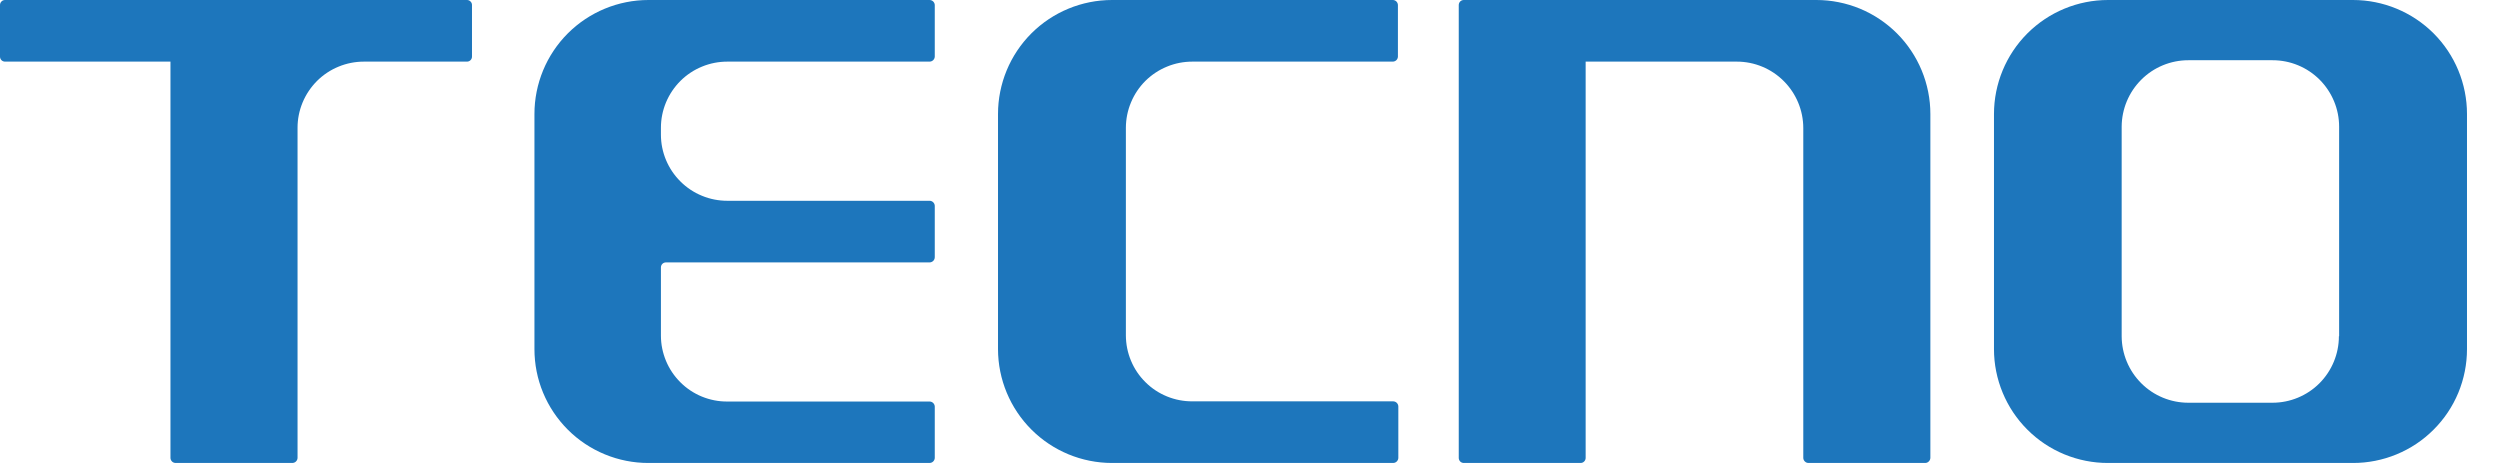 <svg role="img" aria-label="Tecno" width="54" height="10" viewBox="0 0 54 10" fill="none" xmlns="http://www.w3.org/2000/svg"><path d="M50.824 0H45.533C44.88 0 44.254 0.26 43.792 0.721C43.33 1.183 43.07 1.81 43.07 2.463V7.541C43.07 7.864 43.134 8.185 43.258 8.483C43.382 8.782 43.563 9.053 43.792 9.281C44.021 9.51 44.292 9.691 44.591 9.814C44.89 9.937 45.21 10.001 45.533 10H50.824C51.147 10.001 51.468 9.937 51.766 9.814C52.065 9.691 52.337 9.51 52.565 9.281C52.794 9.053 52.976 8.782 53.1 8.483C53.223 8.185 53.287 7.864 53.287 7.541V2.463C53.287 1.81 53.028 1.183 52.566 0.721C52.104 0.26 51.477 0 50.824 0ZM50.52 7.264C50.52 7.644 50.369 8.009 50.1 8.279C49.831 8.548 49.466 8.699 49.085 8.699H47.268C46.887 8.699 46.521 8.548 46.252 8.279C45.982 8.01 45.83 7.645 45.828 7.264V2.736C45.83 2.355 45.982 1.99 46.252 1.721C46.521 1.452 46.887 1.301 47.268 1.301H49.089C49.47 1.301 49.835 1.452 50.104 1.721C50.373 1.991 50.525 2.356 50.525 2.736V7.264H50.52Z" fill="#1D76BC"></path><path d="M25.746 1.331H30.082C30.112 1.331 30.14 1.32 30.161 1.3C30.182 1.28 30.194 1.252 30.195 1.223V0.108C30.194 0.081 30.183 0.054 30.164 0.034C30.145 0.014 30.119 0.002 30.091 0L24.02 0C23.367 0 22.74 0.26 22.278 0.721C21.816 1.183 21.557 1.81 21.557 2.463V7.541C21.558 8.194 21.818 8.819 22.28 9.28C22.742 9.741 23.367 10 24.02 10H30.091C30.12 10 30.148 9.989 30.169 9.969C30.19 9.948 30.203 9.921 30.204 9.892V8.781C30.204 8.752 30.192 8.723 30.171 8.702C30.15 8.681 30.121 8.669 30.091 8.669H25.755C25.567 8.67 25.381 8.634 25.207 8.563C25.033 8.492 24.875 8.388 24.742 8.255C24.608 8.123 24.502 7.966 24.43 7.793C24.357 7.62 24.32 7.434 24.319 7.246V2.758C24.32 2.57 24.357 2.384 24.43 2.211C24.502 2.037 24.608 1.88 24.741 1.747C24.875 1.615 25.033 1.51 25.207 1.439C25.381 1.367 25.567 1.331 25.755 1.331H25.746Z" fill="#1D76BC"></path><path d="M39.233 -3.52993e-05H31.622C31.607 -0.001 31.593 0.002 31.579 0.007C31.565 0.012 31.553 0.02 31.542 0.03C31.532 0.04 31.523 0.052 31.518 0.066C31.512 0.079 31.509 0.094 31.509 0.108V9.892C31.509 9.906 31.512 9.921 31.518 9.934C31.523 9.948 31.532 9.96 31.542 9.97C31.553 9.98 31.565 9.988 31.579 9.993C31.593 9.998 31.607 10.001 31.622 10H34.141C34.17 10 34.198 9.989 34.218 9.968C34.238 9.948 34.25 9.92 34.25 9.892V1.331H37.515C37.896 1.331 38.261 1.482 38.53 1.752C38.799 2.021 38.951 2.386 38.951 2.767V9.892C38.952 9.921 38.964 9.948 38.985 9.968C39.006 9.989 39.034 10 39.063 10H41.583C41.612 10 41.64 9.989 41.661 9.968C41.682 9.948 41.694 9.921 41.696 9.892V2.463C41.696 2.14 41.632 1.819 41.508 1.52C41.384 1.222 41.203 0.95 40.974 0.721C40.745 0.493 40.474 0.311 40.175 0.187C39.876 0.064 39.556 -3.52993e-05 39.233 -3.52993e-05Z" fill="#1D76BC"></path><path d="M10.087 0H0.108C0.08 0 0.052 0.011 0.032 0.032C0.011 0.052 0 0.08 0 0.108L0 1.223C0 1.252 0.011 1.279 0.032 1.3C0.052 1.32 0.08 1.331 0.108 1.331H3.682V9.892C3.683 9.921 3.695 9.948 3.716 9.969C3.737 9.989 3.765 10 3.794 10H6.314C6.343 10 6.371 9.989 6.392 9.969C6.413 9.948 6.426 9.921 6.427 9.892V2.758C6.427 2.57 6.465 2.384 6.537 2.211C6.61 2.037 6.716 1.88 6.849 1.747C6.982 1.615 7.14 1.51 7.314 1.439C7.488 1.367 7.674 1.331 7.862 1.331H10.087C10.116 1.331 10.143 1.32 10.163 1.3C10.184 1.279 10.195 1.252 10.195 1.223V0.108C10.195 0.08 10.184 0.052 10.163 0.032C10.143 0.011 10.116 0 10.087 0Z" fill="#1D76BC"></path><path d="M14.276 5.776C14.276 5.747 14.287 5.72 14.307 5.7C14.328 5.679 14.355 5.668 14.384 5.668H20.078C20.108 5.668 20.137 5.656 20.158 5.635C20.179 5.614 20.191 5.585 20.191 5.555V4.445C20.19 4.416 20.177 4.388 20.156 4.368C20.135 4.348 20.107 4.336 20.078 4.337H15.711C15.523 4.337 15.337 4.301 15.163 4.229C14.989 4.158 14.831 4.053 14.698 3.92C14.565 3.788 14.459 3.631 14.386 3.457C14.314 3.284 14.276 3.098 14.276 2.91V2.758C14.276 2.57 14.314 2.384 14.386 2.211C14.459 2.037 14.565 1.88 14.698 1.747C14.831 1.615 14.989 1.51 15.163 1.439C15.337 1.367 15.523 1.331 15.711 1.331H20.078C20.107 1.331 20.135 1.32 20.156 1.3C20.177 1.28 20.19 1.252 20.191 1.223V0.108C20.19 0.079 20.177 0.052 20.156 0.031C20.135 0.011 20.107 -2.15497e-05 20.078 3.09036e-08H14.007C13.354 3.09036e-08 12.727 0.26 12.265 0.721C11.803 1.183 11.544 1.81 11.544 2.463V7.541C11.544 7.864 11.607 8.185 11.731 8.483C11.855 8.782 12.037 9.053 12.265 9.281C12.494 9.51 12.766 9.691 13.065 9.814C13.363 9.937 13.684 10.001 14.007 10H20.078C20.107 10 20.135 9.989 20.156 9.969C20.177 9.948 20.19 9.921 20.191 9.892V8.781C20.19 8.752 20.177 8.725 20.156 8.704C20.135 8.684 20.107 8.673 20.078 8.673H15.707C15.519 8.674 15.334 8.637 15.16 8.566C14.987 8.495 14.829 8.39 14.697 8.258C14.564 8.126 14.458 7.969 14.386 7.796C14.314 7.623 14.276 7.438 14.276 7.251V5.776Z" fill="#1D76BC"></path></svg>